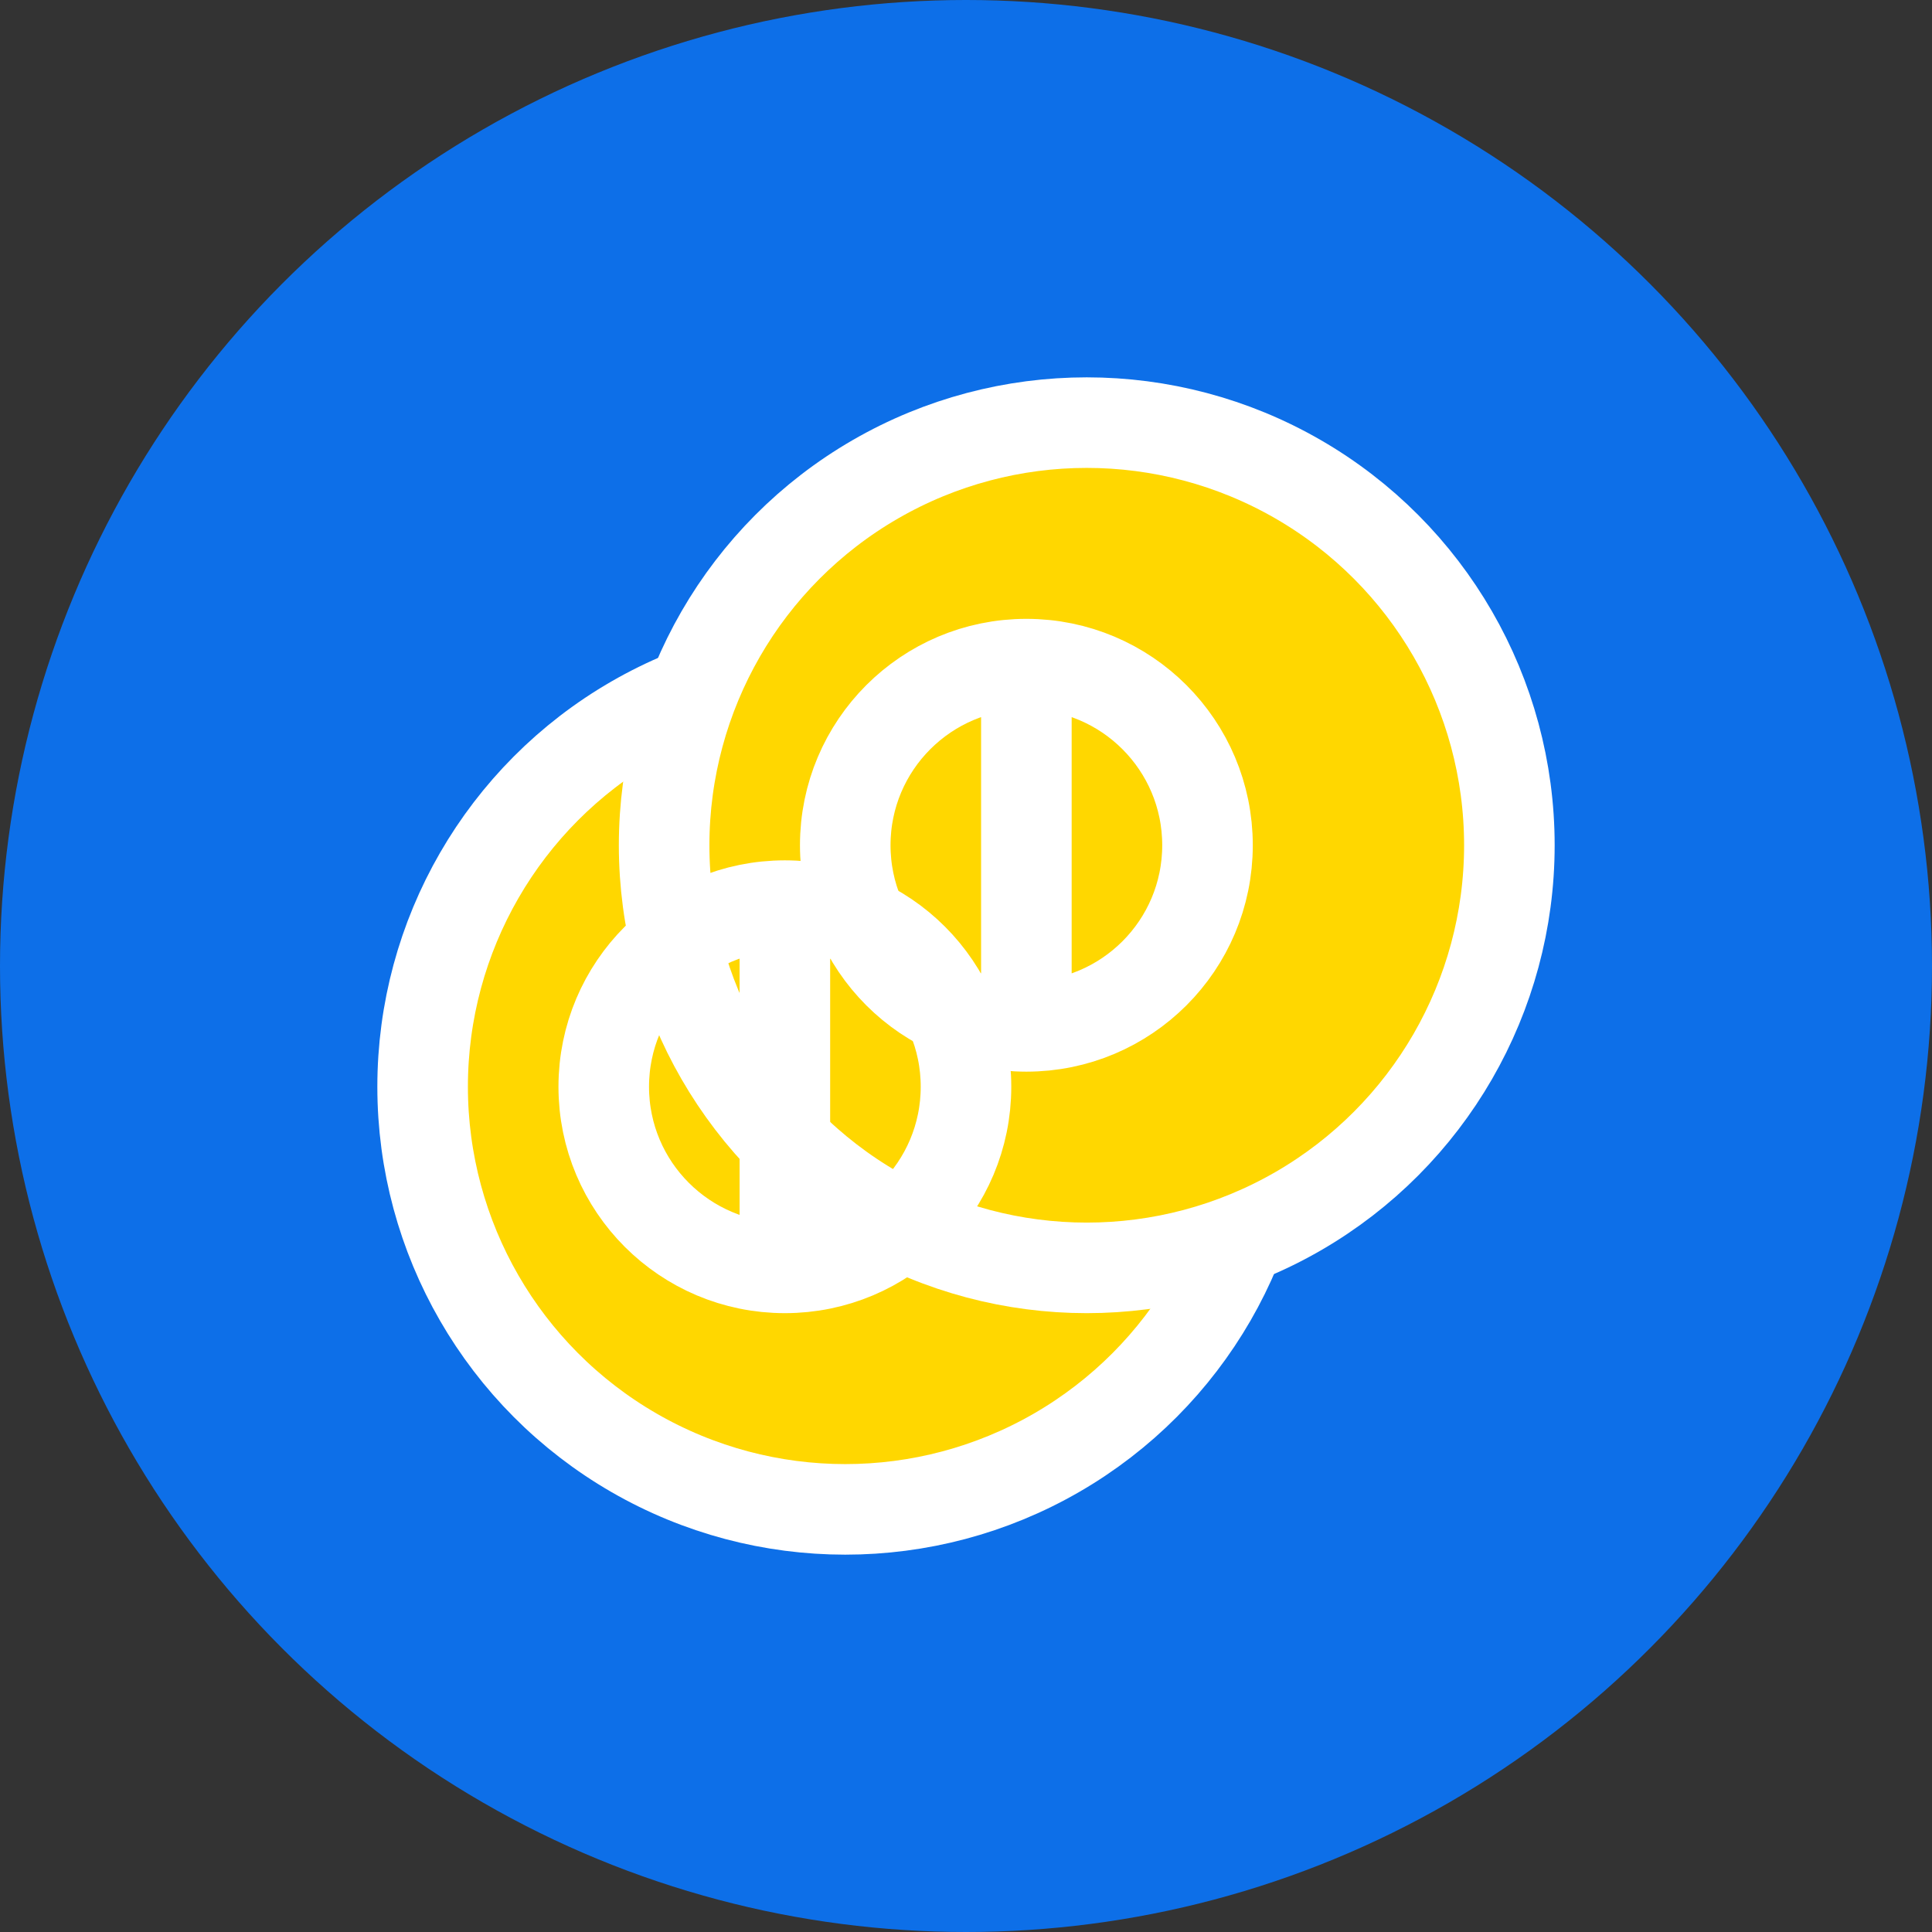 <?xml version="1.0" encoding="UTF-8"?>
<svg width="32" height="32" viewBox="0 0 32 32" fill="none" xmlns="http://www.w3.org/2000/svg">
  <rect x="0" y="0" width="32" height="32" fill="#333333" stroke="none"/>
  <!-- Background circle -->
  <circle cx="16" cy="16" r="16" fill="#0D6FE8"/>
  
  <!-- Coins -->
  <circle cx="14" cy="18" r="7" fill="#FFD700" stroke="white" stroke-width="1.5"/>
  <circle cx="18" cy="14" r="7" fill="#FFD700" stroke="white" stroke-width="1.5"/>
  
  <!-- Dollar signs -->
  <path d="M13 15V21M13 15C14.657 15 16 16.343 16 18C16 19.657 14.657 21 13 21M13 15C11.343 15 10 16.343 10 18C10 19.657 11.343 21 13 21" stroke="white" stroke-width="1.5" stroke-linecap="round"/>
  <path d="M17 11V17M17 11C18.657 11 20 12.343 20 14C20 15.657 18.657 17 17 17M17 11C15.343 11 14 12.343 14 14C14 15.657 15.343 17 17 17" stroke="white" stroke-width="1.5" stroke-linecap="round"/>
</svg>